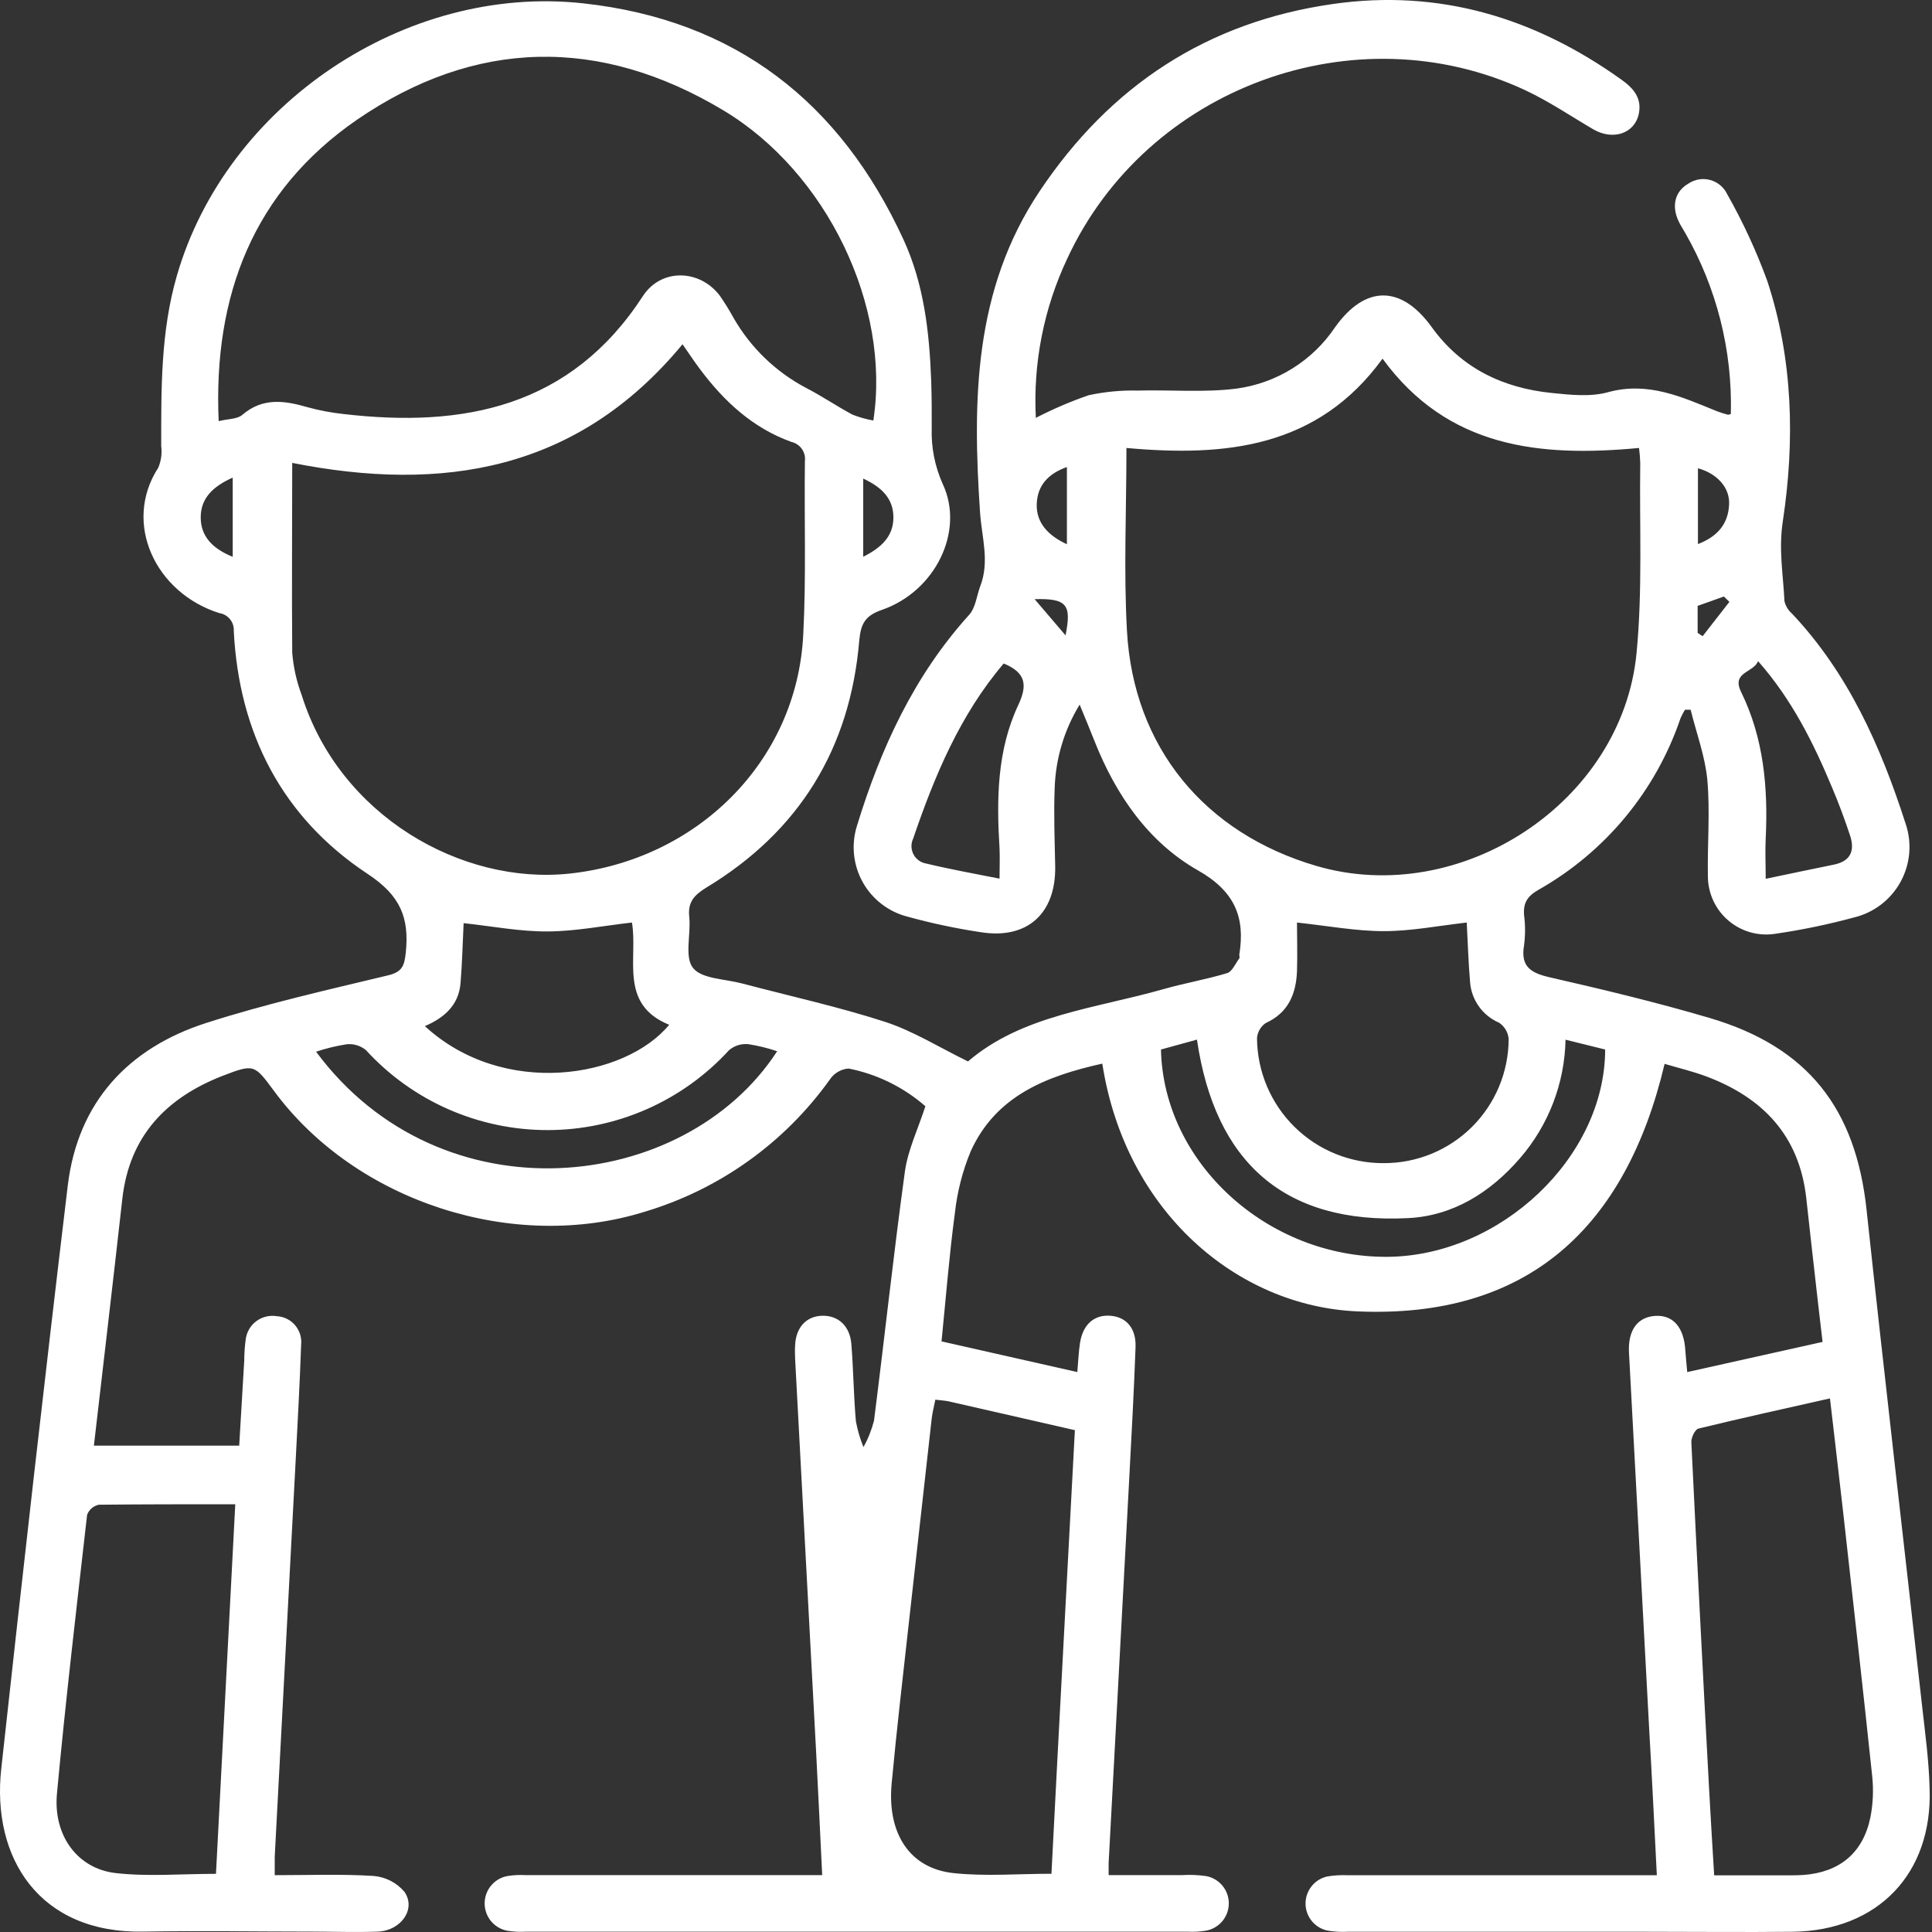 <svg xmlns="http://www.w3.org/2000/svg" width="75" height="75" viewBox="0 0 75 75" fill="none"><rect x="0" y="0" width="75" height="75" fill="#333333" stroke="none"/><g clip-path="url(#clip0_4208_1769)"><path d="M42.791 41.29C40.606 41.776 38.653 42.543 37.68 44.699C37.364 45.464 37.158 46.271 37.068 47.094C36.849 48.731 36.72 50.38 36.55 52.072L41.821 53.264C41.859 52.843 41.871 52.48 41.927 52.122C42.044 51.408 42.477 51.033 43.098 51.077C43.719 51.121 44.108 51.557 44.082 52.295C44.02 54.002 43.927 55.707 43.836 57.414C43.572 62.385 43.306 67.354 43.037 72.323C43.037 72.443 43.037 72.563 43.037 72.792C43.994 72.792 44.937 72.792 45.877 72.792C46.194 72.772 46.512 72.785 46.826 72.83C47.072 72.877 47.295 73.008 47.455 73.201C47.615 73.394 47.702 73.638 47.702 73.888C47.702 74.139 47.615 74.382 47.455 74.575C47.295 74.769 47.072 74.9 46.826 74.947C46.585 74.987 46.341 75.001 46.097 74.988H20.414C20.17 75.002 19.926 74.989 19.685 74.95C19.439 74.901 19.218 74.769 19.059 74.576C18.901 74.382 18.814 74.14 18.814 73.89C18.814 73.639 18.901 73.397 19.059 73.204C19.218 73.01 19.439 72.878 19.685 72.83C19.926 72.79 20.17 72.778 20.414 72.792H31.917C31.838 71.187 31.768 69.641 31.686 68.091C31.412 62.974 31.139 57.858 30.866 52.743C30.866 52.573 30.851 52.403 30.866 52.231C30.892 51.534 31.302 51.089 31.923 51.077C32.544 51.065 32.995 51.475 33.05 52.181C33.13 53.176 33.138 54.181 33.226 55.177C33.29 55.519 33.388 55.853 33.519 56.175C33.7 55.853 33.837 55.508 33.929 55.15C34.339 51.929 34.684 48.708 35.127 45.486C35.244 44.637 35.639 43.826 35.923 42.944C35.076 42.203 34.047 41.698 32.942 41.48C32.795 41.491 32.652 41.536 32.525 41.611C32.398 41.686 32.29 41.79 32.21 41.913C30.451 44.37 27.927 46.173 25.032 47.038C19.934 48.632 13.813 46.655 10.639 42.353C9.868 41.31 9.863 41.296 8.633 41.767C6.445 42.622 5.022 44.11 4.749 46.535C4.395 49.706 4.02 52.875 3.645 56.12H9.286C9.35 55.024 9.417 53.914 9.482 52.805C9.483 52.537 9.501 52.27 9.537 52.005C9.553 51.865 9.598 51.729 9.668 51.606C9.738 51.483 9.832 51.376 9.945 51.291C10.058 51.206 10.187 51.144 10.325 51.111C10.462 51.077 10.604 51.071 10.744 51.094C10.88 51.101 11.013 51.136 11.135 51.196C11.257 51.255 11.366 51.34 11.454 51.443C11.543 51.546 11.609 51.667 11.65 51.797C11.69 51.926 11.704 52.063 11.69 52.198C11.637 53.709 11.555 55.218 11.476 56.729C11.207 61.844 10.936 66.96 10.665 72.077C10.665 72.291 10.665 72.505 10.665 72.794C11.98 72.794 13.245 72.745 14.501 72.824C14.732 72.843 14.957 72.907 15.163 73.013C15.369 73.119 15.553 73.265 15.702 73.442C16.162 74.109 15.567 74.95 14.668 74.985C13.816 75.017 12.961 74.985 12.106 74.985C9.933 74.985 7.763 74.947 5.59 74.985C1.528 75.073 -0.334 72.13 0.049 68.659C0.875 61.121 1.727 53.56 2.632 46.013C3.022 42.792 4.975 40.687 7.997 39.714C10.313 38.97 12.683 38.434 15.064 37.863C15.623 37.729 15.696 37.483 15.752 36.985C15.895 35.623 15.541 34.759 14.267 33.922C10.955 31.731 9.28 28.475 9.075 24.498C9.086 24.333 9.035 24.169 8.931 24.04C8.828 23.911 8.679 23.825 8.515 23.801C6.041 23.022 4.746 20.313 6.146 18.152C6.256 17.887 6.295 17.598 6.258 17.314C6.258 15.094 6.237 12.88 6.864 10.71C8.782 4.057 15.749 -0.629 22.645 0.13C28.564 0.78 32.62 3.975 35.071 9.296C35.868 11.024 36.081 12.901 36.149 14.79C36.169 15.399 36.172 16.008 36.169 16.62C36.145 17.371 36.293 18.117 36.603 18.802C37.449 20.626 36.31 22.957 34.236 23.675C33.589 23.9 33.422 24.202 33.358 24.846C33.009 29.046 31.033 32.273 27.416 34.458C26.947 34.75 26.693 35.017 26.757 35.597C26.827 36.267 26.564 37.146 26.901 37.574C27.237 38.001 28.136 38.001 28.792 38.174C30.652 38.666 32.538 39.079 34.356 39.667C35.446 40.022 36.45 40.654 37.578 41.205C39.669 39.407 42.507 39.155 45.163 38.399C45.983 38.165 46.826 38.022 47.64 37.776C47.836 37.714 47.959 37.404 48.109 37.205C48.132 37.172 48.109 37.108 48.109 37.061C48.349 35.597 47.924 34.592 46.498 33.784C44.574 32.689 43.318 30.855 42.498 28.791C42.322 28.34 42.132 27.892 41.912 27.353C41.317 28.325 40.983 29.435 40.943 30.574C40.902 31.596 40.943 32.624 40.963 33.646C40.987 35.471 39.871 36.475 38.076 36.188C37.113 36.044 36.159 35.841 35.22 35.582C34.856 35.488 34.515 35.32 34.218 35.09C33.921 34.86 33.673 34.572 33.49 34.244C33.307 33.915 33.193 33.553 33.154 33.179C33.115 32.805 33.153 32.427 33.264 32.068C34.184 29.063 35.475 26.24 37.622 23.868C37.868 23.596 37.915 23.139 38.046 22.776C38.427 21.809 38.114 20.875 38.046 19.903C37.754 15.566 37.792 11.261 40.357 7.425C43.098 3.325 46.864 0.847 51.758 0.153C55.881 -0.433 59.574 0.686 62.93 3.082C63.398 3.413 63.747 3.799 63.618 4.417C63.46 5.181 62.622 5.463 61.861 5.026C60.982 4.511 60.127 3.931 59.205 3.5C52.616 0.426 44.51 3.383 41.429 10.043C40.52 11.971 40.101 14.093 40.211 16.222C40.872 15.88 41.557 15.586 42.261 15.343C42.889 15.207 43.53 15.146 44.173 15.162C45.456 15.127 46.756 15.247 48.021 15.083C48.787 14.976 49.523 14.71 50.179 14.299C50.835 13.889 51.397 13.345 51.828 12.702C52.999 11.059 54.396 11.059 55.582 12.702C56.73 14.295 58.341 15.062 60.239 15.255C60.962 15.329 61.741 15.414 62.42 15.226C63.987 14.796 65.305 15.419 66.667 15.97C66.801 16.02 66.938 16.063 67.077 16.099C67.097 16.099 67.123 16.099 67.191 16.07C67.256 13.609 66.643 11.177 65.419 9.041C65.337 8.892 65.237 8.748 65.167 8.596C64.874 7.984 65.03 7.425 65.536 7.132C65.659 7.048 65.798 6.991 65.944 6.966C66.09 6.941 66.24 6.947 66.384 6.986C66.527 7.024 66.661 7.092 66.775 7.187C66.89 7.281 66.983 7.399 67.047 7.533C67.658 8.612 68.179 9.739 68.605 10.904C69.607 13.946 69.68 17.115 69.209 20.234C69.042 21.332 69.223 22.307 69.273 23.341C69.318 23.528 69.421 23.696 69.566 23.821C71.745 26.132 73.007 28.967 73.97 31.957C74.099 32.328 74.149 32.722 74.116 33.114C74.084 33.506 73.969 33.886 73.781 34.231C73.592 34.576 73.333 34.878 73.021 35.116C72.708 35.355 72.35 35.526 71.967 35.617C70.956 35.891 69.929 36.103 68.892 36.253C68.571 36.3 68.244 36.277 67.932 36.187C67.62 36.096 67.332 35.939 67.086 35.727C66.84 35.516 66.643 35.253 66.507 34.958C66.372 34.663 66.301 34.343 66.3 34.018C66.277 32.774 66.388 31.523 66.28 30.29C66.195 29.365 65.855 28.463 65.63 27.552H65.41C65.345 27.658 65.287 27.769 65.237 27.883C64.279 30.709 62.312 33.081 59.714 34.548C59.29 34.794 59.129 35.049 59.164 35.524C59.215 35.912 59.215 36.306 59.164 36.695C59.023 37.512 59.41 37.767 60.151 37.937C62.239 38.414 64.327 38.915 66.38 39.521C70.187 40.648 72.037 43.035 72.459 46.956C73.147 53.382 73.897 59.801 74.615 66.223C74.735 67.289 74.881 68.355 74.907 69.427C75.027 72.733 72.898 74.947 69.595 74.991C67.718 75.011 65.838 74.991 63.958 74.991H52.329C52.06 75.005 51.791 74.989 51.526 74.944C51.287 74.892 51.072 74.759 50.919 74.568C50.765 74.377 50.681 74.139 50.681 73.894C50.681 73.649 50.765 73.411 50.919 73.22C51.072 73.029 51.287 72.897 51.526 72.844C51.79 72.799 52.058 72.784 52.326 72.797H64.318C64.221 70.885 64.133 69.04 64.025 67.198C63.761 62.302 63.499 57.404 63.237 52.506C63.191 51.627 63.577 51.127 64.254 51.083C64.93 51.039 65.372 51.501 65.425 52.43C65.442 52.667 65.466 52.907 65.498 53.264L70.752 52.093C70.676 51.431 70.597 50.787 70.526 50.145C70.388 48.937 70.252 47.726 70.119 46.511C69.85 44.084 68.427 42.602 66.219 41.779C65.697 41.586 65.153 41.457 64.62 41.299C63.117 47.642 59.319 51.203 52.677 50.907C48.024 50.699 43.687 47.044 42.791 41.29ZM43.728 17.39C43.728 19.815 43.619 22.158 43.748 24.486C44 29.005 46.759 32.346 51.108 33.617C56.704 35.251 62.968 31.154 63.53 25.359C63.767 22.916 63.641 20.439 63.674 17.976C63.669 17.78 63.653 17.585 63.627 17.39C59.77 17.753 56.2 17.39 53.67 13.923C51.154 17.387 47.579 17.739 43.728 17.39ZM26.496 13.364C22.411 18.304 17.16 19.121 11.344 17.97C11.344 20.427 11.324 22.881 11.344 25.335C11.389 25.897 11.512 26.45 11.71 26.978C13.175 31.664 17.916 34.358 22.104 33.913C27.023 33.392 30.936 29.59 31.182 24.638C31.299 22.401 31.217 20.155 31.246 17.903C31.267 17.736 31.226 17.567 31.129 17.429C31.033 17.291 30.889 17.194 30.725 17.156C29.223 16.617 28.11 15.583 27.173 14.33C26.939 14.02 26.731 13.697 26.496 13.364ZM33.903 16.324C34.585 11.879 32.102 6.693 28.078 4.282C23.281 1.407 18.446 1.5 13.854 4.651C9.848 7.416 8.272 11.457 8.489 16.348C8.858 16.257 9.21 16.275 9.406 16.105C10.205 15.419 11.055 15.551 11.954 15.812C12.4 15.934 12.855 16.02 13.315 16.07C18.001 16.62 22.156 15.806 24.956 11.495C25.659 10.412 27.155 10.441 27.943 11.478C28.139 11.761 28.32 12.054 28.485 12.356C29.146 13.502 30.118 14.438 31.287 15.056C31.905 15.373 32.482 15.771 33.094 16.096C33.355 16.199 33.626 16.276 33.903 16.324ZM36.31 54.336C36.26 54.597 36.196 54.828 36.169 55.065C35.874 57.681 35.582 60.297 35.291 62.911C35.059 65.016 34.81 67.122 34.614 69.234C34.433 71.178 35.317 72.531 37.01 72.713C38.254 72.847 39.522 72.739 40.817 72.739C41.11 66.999 41.423 61.283 41.727 55.519L36.843 54.404C36.688 54.368 36.521 54.363 36.31 54.336ZM66.544 72.8H69.422C69.618 72.8 69.815 72.8 70.008 72.786C71.417 72.68 72.324 71.931 72.609 70.548C72.711 70.024 72.735 69.487 72.679 68.955C72.322 65.564 71.938 62.176 71.56 58.785C71.396 57.32 71.22 55.856 71.039 54.286C69.282 54.682 67.601 55.051 65.931 55.458C65.8 55.49 65.639 55.824 65.659 56.008C65.876 60.499 66.105 64.977 66.347 69.444C66.406 70.54 66.473 71.632 66.544 72.8ZM9.145 58.395C7.294 58.395 5.564 58.395 3.836 58.413C3.734 58.435 3.639 58.482 3.559 58.55C3.48 58.618 3.419 58.705 3.382 58.802C2.972 62.41 2.547 66.015 2.21 69.638C2.064 71.263 3.013 72.546 4.495 72.713C5.757 72.856 7.051 72.742 8.384 72.742C8.63 67.977 8.879 63.236 9.133 58.395H9.145ZM50.349 35.811C50.349 36.446 50.37 37.079 50.349 37.708C50.311 38.587 50.015 39.313 49.137 39.714C49.039 39.78 48.958 39.867 48.9 39.968C48.841 40.069 48.806 40.183 48.797 40.3C48.806 41.595 49.329 42.834 50.251 43.744C51.173 44.654 52.419 45.16 53.714 45.153C54.349 45.155 54.978 45.033 55.566 44.792C56.154 44.551 56.688 44.197 57.139 43.75C57.589 43.302 57.947 42.77 58.192 42.184C58.437 41.599 58.564 40.97 58.566 40.335C58.556 40.208 58.517 40.084 58.452 39.974C58.387 39.864 58.298 39.77 58.191 39.7C57.876 39.564 57.604 39.344 57.406 39.064C57.208 38.784 57.09 38.455 57.067 38.112C57.002 37.339 56.979 36.566 56.938 35.813C55.843 35.937 54.783 36.147 53.717 36.147C52.651 36.147 51.538 35.942 50.337 35.811H50.349ZM24.543 35.811C23.43 35.937 22.344 36.153 21.257 36.159C20.171 36.165 19.099 35.954 17.998 35.837C17.96 36.613 17.942 37.389 17.878 38.162C17.811 39.014 17.248 39.512 16.493 39.834C19.535 42.634 24.259 41.861 25.978 39.782C24.01 38.985 24.774 37.193 24.531 35.808L24.543 35.811ZM60.774 40.361C60.74 42.057 60.112 43.687 59 44.968C57.852 46.295 56.405 47.2 54.666 47.287C49.854 47.533 47.163 45.117 46.466 40.358L45.069 40.742C45.163 45.15 49.21 48.819 53.854 48.79C58.247 48.76 62.306 44.924 62.312 40.742L60.774 40.361ZM12.27 40.827C17.119 47.369 26.573 46.344 30.169 40.809C29.804 40.685 29.428 40.593 29.047 40.534C28.915 40.522 28.781 40.535 28.654 40.574C28.527 40.614 28.409 40.678 28.306 40.763C27.411 41.742 26.322 42.524 25.107 43.059C23.893 43.594 22.581 43.87 21.254 43.87C19.928 43.87 18.616 43.594 17.401 43.059C16.187 42.524 15.098 41.742 14.203 40.763C13.997 40.594 13.733 40.513 13.467 40.537C13.061 40.6 12.66 40.697 12.27 40.827ZM38.963 25.757C37.273 27.743 36.281 30.112 35.449 32.554C35.403 32.65 35.381 32.755 35.383 32.861C35.386 32.968 35.412 33.072 35.462 33.166C35.511 33.26 35.582 33.341 35.668 33.403C35.754 33.465 35.854 33.506 35.958 33.523C36.872 33.743 37.797 33.91 38.802 34.109C38.802 33.658 38.819 33.298 38.802 32.938C38.685 31.028 38.7 29.131 39.534 27.359C39.877 26.621 39.85 26.12 38.963 25.757ZM68.248 25.669C68.058 26.126 67.205 26.085 67.592 26.867C68.471 28.662 68.64 30.592 68.544 32.557C68.52 33.052 68.544 33.55 68.544 34.115C69.481 33.922 70.333 33.737 71.179 33.567C71.838 33.438 72.014 33.029 71.821 32.44C71.627 31.851 71.387 31.201 71.132 30.598C70.403 28.849 69.566 27.16 68.251 25.669H68.248ZM9.034 21.616V18.541C8.249 18.89 7.795 19.352 7.792 20.076C7.789 20.799 8.22 21.285 9.034 21.616ZM65.914 21.121C66.681 20.828 67.085 20.334 67.123 19.596C67.164 18.937 66.661 18.383 65.914 18.178V21.121ZM41.417 18.131C40.685 18.389 40.269 18.852 40.246 19.569C40.222 20.287 40.682 20.79 41.417 21.127V18.131ZM33.51 18.576V21.613C34.225 21.256 34.682 20.814 34.682 20.084C34.682 19.355 34.225 18.907 33.504 18.576H33.51ZM67.135 23.364L66.921 23.157L65.902 23.52V24.568L66.096 24.697L67.135 23.364ZM41.364 24.665C41.607 23.458 41.408 23.227 40.164 23.259L41.364 24.665Z" fill="#FFFFFF"></path></g><defs><clipPath id="clip0_4208_1769"><rect width="75" height="75" fill="white"></rect></clipPath></defs></svg>